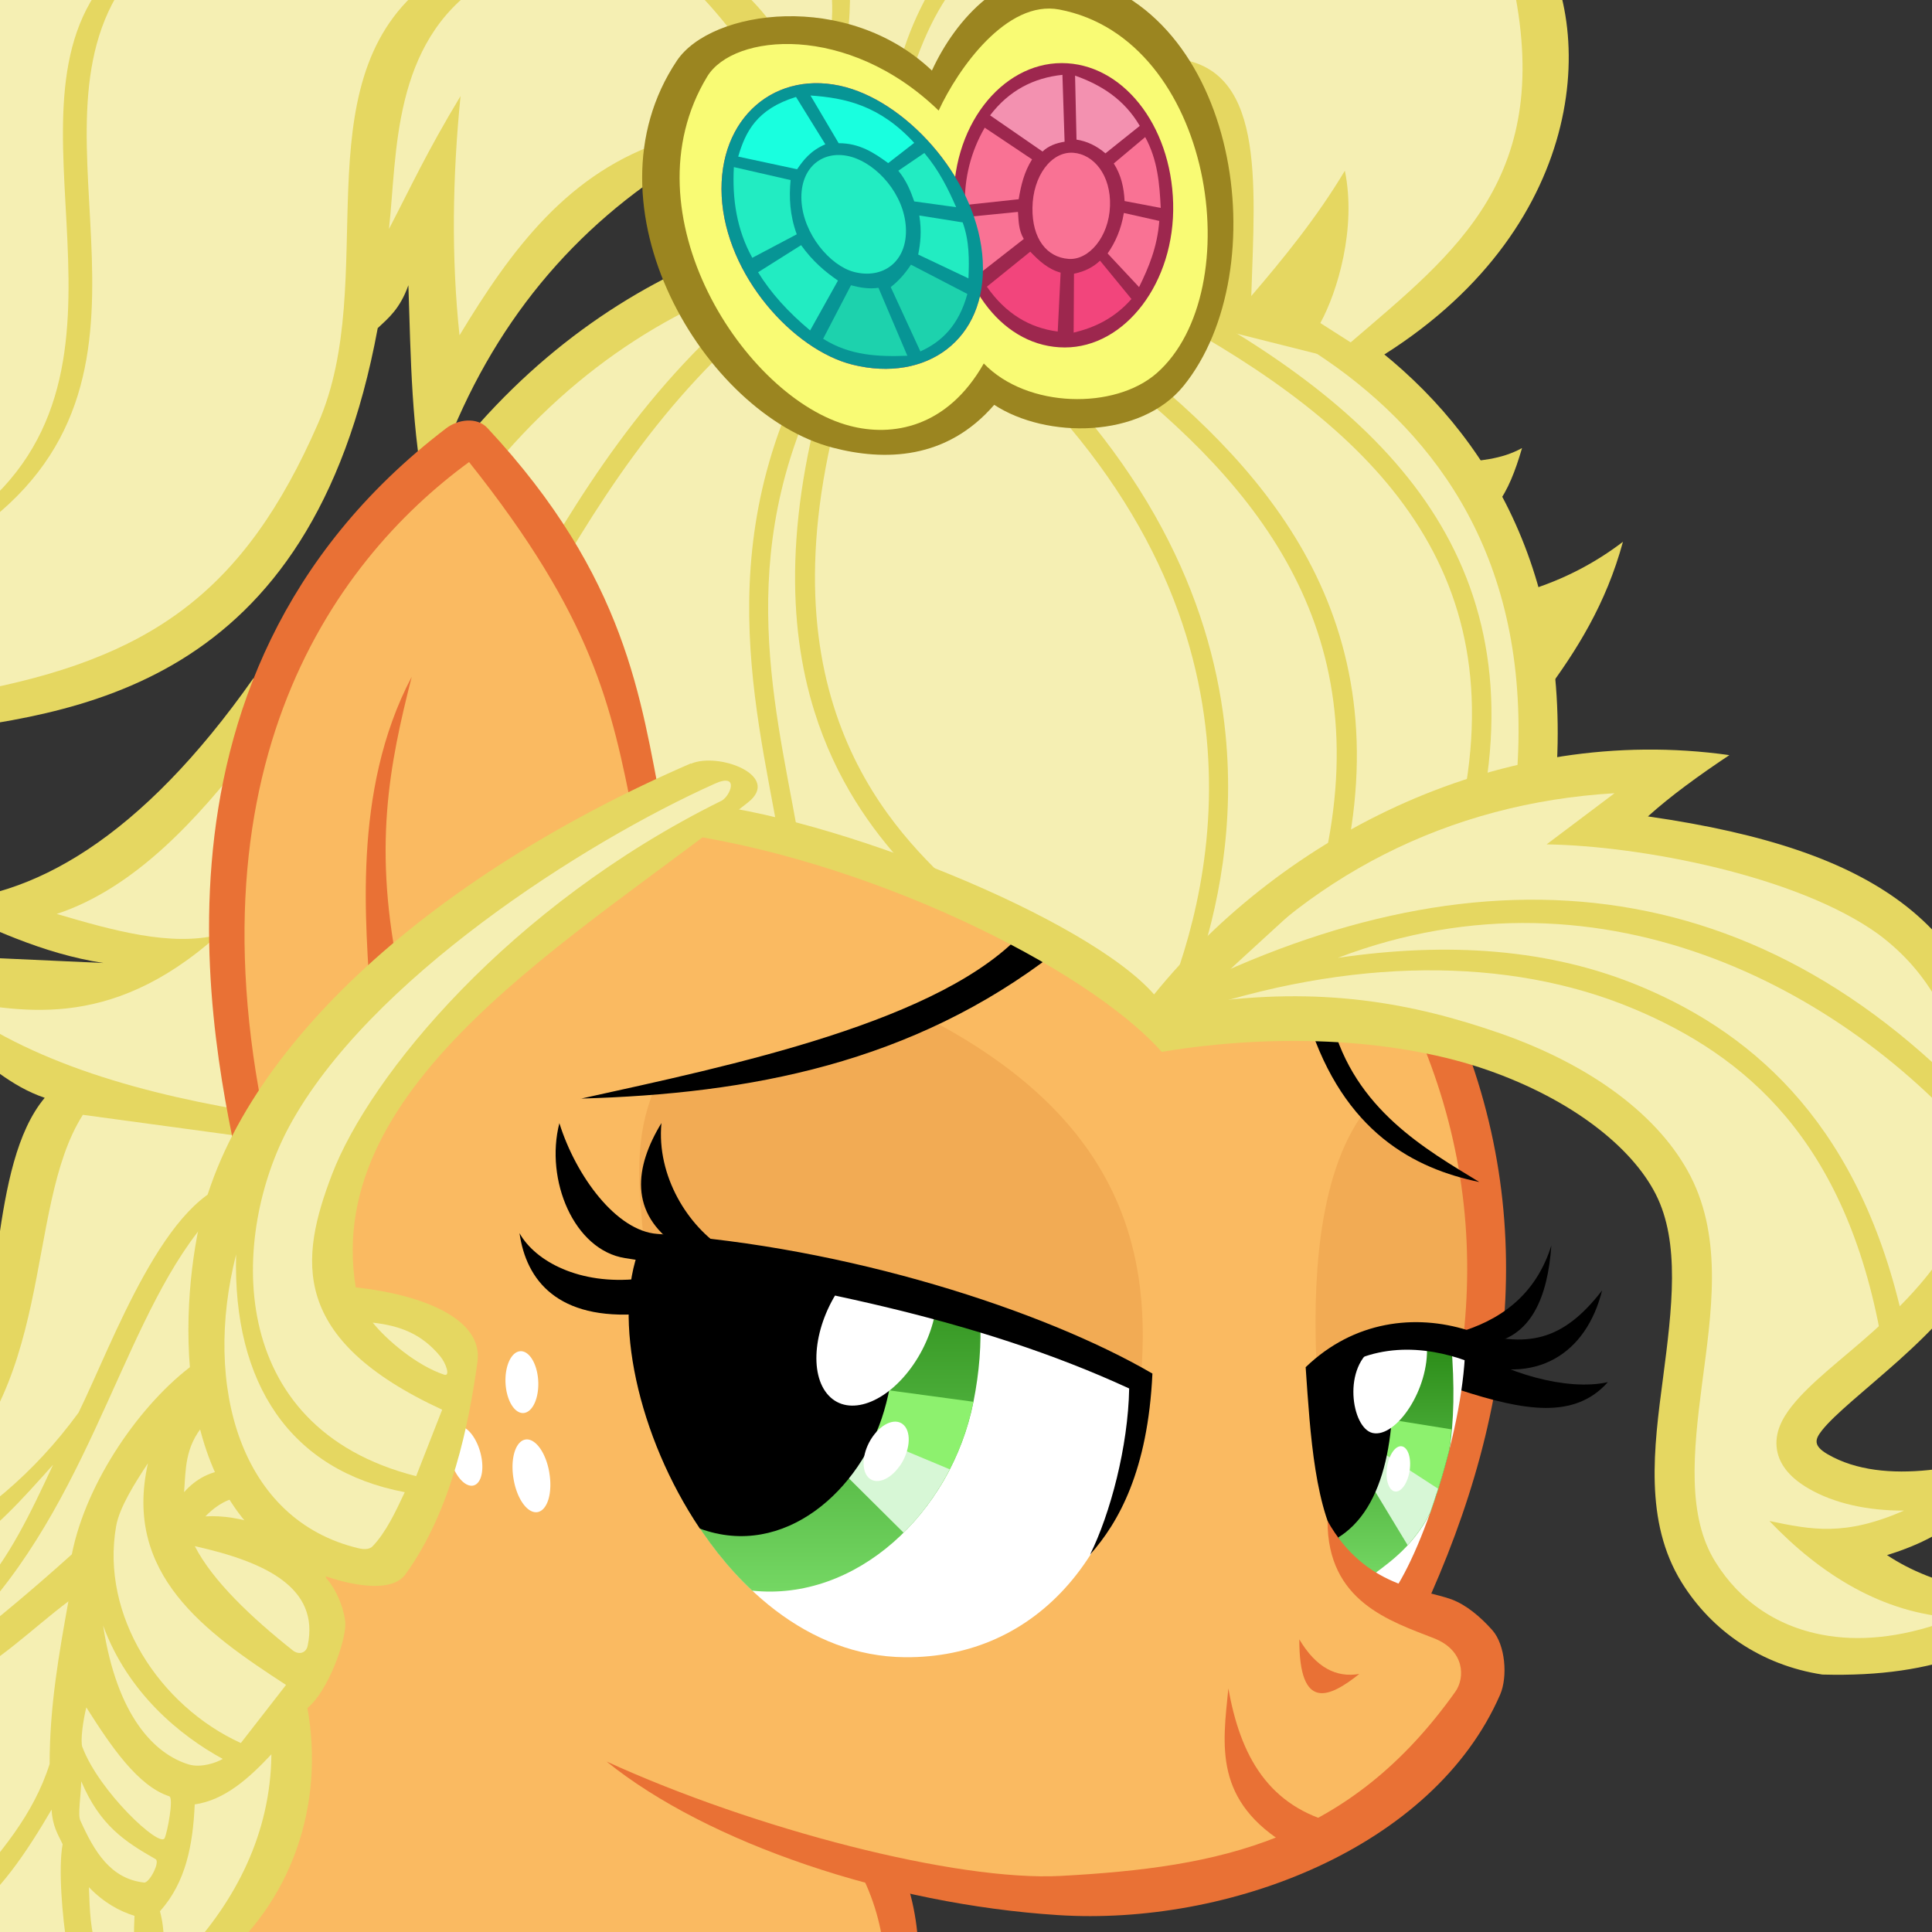 <svg xmlns="http://www.w3.org/2000/svg" xmlns:xlink="http://www.w3.org/1999/xlink" width="128" height="128"><rect width="100%" height="100%" fill="#333333" stroke="none"/><defs><linearGradient id="a"><stop offset="0" stop-color="#2d8e1a"/><stop offset="1" stop-color="#75d864"/></linearGradient><linearGradient xlink:href="#a" id="b" x1="1135.002" y1="269.569" x2="1135.002" y2="369.914" gradientUnits="userSpaceOnUse" gradientTransform="translate(-193.347 949.752) scale(.217)"/><linearGradient xlink:href="#a" id="c" x1="1313.287" y1="295.41" x2="1313.287" y2="365.875" gradientUnits="userSpaceOnUse" gradientTransform="translate(-193.347 949.752) scale(.217)"/></defs><path d="M40.202 116.5c14.094 8.028 43.69 18.44 58.468-5.836-11.043-6.842-8.744-6.984-10.59-9.835z" fill="#faba61"/><path d="M11.917 130.964l48.145-.306-1.07-6.266 38.605-28.918c.305-11.5.54-22.994-3.757-34.205L42.485 52.4 8.25 87.862z" fill="#faba61"/><path d="M90.402 73.648c-3.24 4.314-3.384 11.837-3.188 16.59l9.866-1.554c.568-3.653.64-7.464-.218-10.913zM75.596 91.156c.753-8.986-1.92-17.27-13.996-23.614l-18.21 4.54c-1.45 3.39-1.05 6.604-.757 9.996 11.33 1.248 22.354 4.086 32.963 9.078z" fill="#f2ab54"/><path style="text-indent:0;text-align:start;line-height:normal;text-transform:none;block-progression:tb;-inkscape-font-specification:sans-serif" d="M95.3 65.132l-2.34 1.146c6.492 13.167 5.07 26.202-1.092 39.518l2.367 1.092c6.375-13.774 7.93-27.833 1.064-41.756z" font-size="xx-small" color="#000" fill="#e97135" overflow="visible" font-family="sans-serif"/><path d="M81.383 111.86c.787 4.444 2.625 7.86 7.26 8.978l-3.21 1.49c-5.06-2.984-4.425-6.694-4.05-10.47zm4.7-3.25c-.012 4.82 2.012 3.857 3.974 2.294-1.52.26-2.86-.415-3.974-2.293zM57.06 124.173c.983 1.963 1.45 3.927 1.568 5.89l2.216-.054c.052-2.13-.322-4.26-1.135-6.38z" fill="#e97135"/><path d="M34.42 81.7c1.04 1.864 3.973 3.45 7.89 3.026l.16 2.324c-5.527.438-7.61-2.235-8.05-5.35zm9.402-7.295c-.332 3.51 1.757 6.862 4.215 8.375l-3.134-.216c-3.25-2.188-2.855-5.253-1.08-8.16z"/><path d="M75.633 91.627c-.756 11.26-6.925 18.245-15.686 18.168-12.774-.11-20.696-18.757-17.38-27.043 11.327 1.136 22.316 3.57 33.066 8.875z" fill="#fff"/><path d="M42.57 1007.066c-2.313 5.78.766 16.595 7.263 22.68 6.87.738 13.185-5.112 14.663-12.52.392-1.967.535-3.86.434-5.61-7.377-2.44-14.75-3.787-22.36-4.55z" fill="url(#b)" transform="translate(0 -924.362)"/><path d="M56.968 91.84l-.916 3.207 6.267 3.384c1.02-1.67 1.77-3.56 2.17-5.56l-7.53-1.02z" fill="#8df16e"/><path d="M55.59 94.28l-.65 2.374 4.924 4.89c1.21-1.197 2.248-2.62 3.058-4.198l-7.33-3.065z" fill="#d7f7d6"/><path d="M42.39 82.656c-1.855 4.632-.116 12.53 3.978 18.617 5.596 2.057 10.674-2.577 12.2-7.78.86-2.923.83-5.71 0-8.083-5.323-1.34-10.746-2.21-16.18-2.754z"/><path d="M56.032 84.806c-.123.154-.243.313-.36.482-1.76 2.536-2.106 5.75-.773 7.168 1.33 1.42 3.84.51 5.6-2.027.9-1.3 1.42-2.77 1.55-4.08-2-.59-4.01-1.1-6.02-1.55z" fill="#fff"/><path d="M76.34 90.996c-7.237-4.206-20.214-8.39-32.785-9.246-2.712-.185-5.397-3.824-6.495-7.337-.967 3.766.97 8.413 4.356 8.94 11.73 1.832 23.215 3.942 33.395 8.637-.07 3.85-1.25 8.298-2.59 11.004 1.88-2.113 3.83-5.548 4.13-11.998zm20.633-2.826c2.932-.94 4.913-2.782 5.808-5.656-.24 3.425-1.33 6.045-4.12 6.495zm.172 1.05c2.465 1.703 6.648 2.97 9.38 2.35-2.207 2.477-5.525 1.915-9.877.496z"/><path d="M91.992 105.894c2.172-2.692 5.114-11.605 5.086-17.042-3.535-.307-6.882-.32-10.116 1.877.29 4.42.948 8.83 2.254 13.25z" fill="#fff"/><path d="M94.933 1013.346c-2.62.043-5.215.344-7.73 1.587-.082.05-.158.1-.24.156.337 4.2.894 8.81 1.988 12.33l.27.91 1.24.74c1.29-.99 3.05-2.04 4.3-4.48.47-1.32.91-2.73 1.27-4.17.29-1.87.36-4.19.11-7.1-.39-.01-.79-.01-1.18 0z" fill="url(#c)" transform="translate(0 -924.362)"/><path d="M92.24 94.077l-.786 2.482 3.716 2.41c.305-.94.59-1.92.84-2.9.068-.43.115-.89.157-1.37l-3.926-.63z" fill="#8df16e"/><path d="M91.373 96.125l-.7 1.974 2.585 4.27c.53-.58 1.04-1.27 1.485-2.14.185-.52.358-1.05.53-1.6l-3.9-2.53z" fill="#d7f7d6"/><path d="M88.538 101.937c3.367-1.97 4.088-7.31 3.62-12.888l-4.97 1.97c.125 3.69.305 7.37 1.35 10.91z"/><path d="M91.16 89.21c-2.272 1.258-1.63 5.417-.217 5.73 1.545.34 3.765-2.89 3.593-5.81zm2.233 8.218c-.123.827-.557 1.447-.97 1.385-.414-.06-.65-.78-.527-1.607s.558-1.447.97-1.386c.414.062.65.78.527 1.608zm-33.78-.312c-.66.948-1.597 1.286-2.095.756-.498-.53-.37-1.73.29-2.678.657-.948 1.595-1.287 2.093-.756.5.53.37 1.73-.28 2.678z" fill="#fff"/><path d="M86.503 90.576c.31 4.49.598 9.553 2.49 12.336-1.162-3.477-1.316-7.407-1.343-11.457 3.125-2.665 6.84-2.267 9.495-1.3 4.625 1.687 7.953-.47 8.998-4.66-2.6 3.356-4.96 3.878-8.903 2.636-3.476-1.09-7.544-.63-10.737 2.45z"/><path style="text-indent:0;text-align:start;line-height:normal;text-transform:none;block-progression:tb;-inkscape-font-specification:sans-serif" d="M87.955 100.75c-.027 5.367 4.17 6.656 7.06 7.794 2.037.802 2.06 2.614 1.404 3.538-7.04 9.894-15.52 11.63-26.14 12.202-6.9.37-20.25-3.083-30.09-7.578 6.68 5.403 18.68 9.456 29.92 10.175 11.23.72 24.83-4.39 29.28-14.61.51-1.18.35-3.29-.52-4.27-.8-.9-1.73-1.67-2.68-2.03-1.91-.71-5.75-.77-8.24-5.21z" font-size="xx-small" color="#000" fill="#e97135" overflow="visible" font-family="sans-serif"/><path d="M86.695 67.688c2.34 7.33 7.022 9.742 11.31 10.622-3.495-2.14-8.265-4.79-9.782-10.66zm-48.222 5.096c11.196-.312 21.97-2.343 31.45-9.673l-2-1.51c-5.345 6.09-19.588 9.01-29.45 11.19z"/><path d="M36.39 97.553a1.202 2.417-9.472 1 1-2.368.413 1.202 2.417-9.472 1 1 2.37-.413zm-4.55-1.263a2.03 1.018 74.17 1 1-2.017.34 2.03 1.018 74.17 1 1 2.017-.34zm3.812-4.898a1.085 2.05-2.67 1 1-2.152.354 1.085 2.05-2.67 1 1 2.152-.354z" fill="#fff"/><path d="M102.31 45.99c2.134-2.87 4.09-5.96 5.214-10.094-1.82 1.387-3.91 2.504-6.366 3.252l-1.965-5.758c.698-.885 1.203-2.182 1.646-3.705-1.4.776-2.89.838-4.41.98z" fill="#e5d761"/><path d="M26.852 37.076c11.053-18.958 28.296-23.124 41.066-21.754 11.964 1.283 37.63 9.705 33.554 39.187L77.244 68.14c-9.52-7.997-24.973-14.484-38.07-13.97z" fill="#f5efb3"/><path d="M62.92 13.786c-12.395.162-27.298 5.66-37.192 22.63l2.25 1.317c10.8-18.52 27.43-22.446 39.798-21.12 5.78.62 14.998 3.02 22.116 8.743 7.117 5.722 12.272 14.615 10.288 28.972l2.584.36c2.09-15.126-3.55-25.18-11.238-31.36-7.687-6.18-17.288-8.635-23.472-9.298-1.647-.177-3.363-.268-5.134-.244z" style="text-indent:0;text-align:start;line-height:normal;text-transform:none;block-progression:tb;-inkscape-font-specification:sans-serif" font-size="xx-small" color="#000" fill="#e5d761" overflow="visible" font-family="sans-serif"/><path d="M77.812 68.207c10.96-.92 21.967-.777 33.43 9.867V100.2c1.354 5.878 9.876 13.586 20.404 7.472l-8.91-5.172s6.81-3.58 6.227-3.544c-4.885.287-9.77-2.97-9.77-2.97l13.22-15.9-.96-11.496-9.96-10.536-14.944-2.874 3.06-4.12c-16.26 1.14-26.27 7.33-31.8 17.148z" fill="#f5efb3"/><path d="M76.498 65.925c-4.36-5.054-21.234-11.884-30.723-12.757l-1.62 1.947c13.08 1.66 27.812 8.95 32.81 14.573 8.08-1.336 15.948-.762 21.574 1.202 5.62 1.963 9.57 5.118 11.15 8.213 1.64 3.206 1.09 7.584.49 12.2-.61 4.617-1.26 9.513 1.24 13.544 1.99 3.2 5.26 5.475 9.32 6.097 7.74.205 11.86-1.873 17.93-5.778-5.86 1.065-10.53-.06-13.65-2.137 4.74-1.45 6.31-3.72 9.47-7.23-3.85 1.34-9.63 2.74-13.4.55-.98-.57-.846-.99-.38-1.58.84-1.07 2.894-2.68 5.09-4.64 2.194-1.97 4.57-4.37 6.13-7.44 1.56-3.07 2.253-6.84 1.112-11.22-1.198-4.59-3.018-8.65-7.087-11.69-3.606-2.69-8.84-4.55-16.775-5.69 1.51-1.36 3.37-2.71 5.396-4.06-15.03-2.12-29.43 5.16-38.12 15.86zm30.518-13.408l-4.55 3.425c6.233.095 16.607 2.07 21.98 5.948 3.492 2.608 4.99 5.908 6.124 10.254.988 3.79.4 6.774-.923 9.38-1.324 2.605-3.44 4.8-5.54 6.68s-4.142 3.37-5.4 4.964c-.627.797-1.15 1.744-.982 2.856.167 1.11 1.002 1.962 2.102 2.597 1.682.98 3.9 1.47 6.32 1.46-3.938 1.72-6.12 1.27-8.917.69 3.364 3.53 7.514 6.14 12.33 6.41-3.173 1.25-6.01 1.57-8.404 1.2-3.347-.51-5.895-2.3-7.507-4.9-1.88-3.01-1.48-7.23-.88-11.82s1.39-9.51-.76-13.72c-2.04-3.98-6.54-7.36-12.62-9.48-5.81-2.02-11.87-3.15-19.91-1.99 6.94-8.38 16.48-13.28 27.52-13.92z" style="text-indent:0;text-align:start;line-height:normal;text-transform:none;block-progression:tb;-inkscape-font-specification:sans-serif" font-size="xx-small" color="#000" fill="#e5d761" overflow="visible" font-family="sans-serif"/><path d="M20.462 86.31l1.128 18.213c.884.997 1.28 2.444 1.29 3.062.015 1.204-1.16 4.485-2.513 5.573 1.165 6.465-1.08 12.97-6.148 17l-18.46.04c1.54-12.124.67-26.433 2.02-38.832z" fill="#e5d761"/><path d="M-2.22 91.365C.245 87.522-.777 77.19 2.963 72.733c-2.328-.79-3.85-2.36-5.592-3.522l-.61-5.87 10.09.46c-4.08-.63-7.57-2.33-11.35-4.09 6.58-.05 13.84-4.18 21.29-14.78l2.75 26.29-10.1 30.77-2.98 29.99H-5.68l-.215-12.11z" fill="#e5d761"/><path d="M16.525 49.816C13.153 54.178 8.97 58.832 3.757 60.55c3.727 1.097 7.554 2.17 10.702 1.39-7.33 6.58-13.42 4.994-18.02 4.233 5.45 4.27 13.25 6.39 21.08 7.618zm.94 25.67L5.49 73.86C1.497 80.132 3.88 92.49-5.045 99.146l.048 3.353c3.685-2.01 7.154-4.74 10.202-8.91C7.462 89 11.012 78.95 15.837 78.26z" fill="#f5efb3"/><path d="M14.112 80.42c-5.748 6.22-7.71 18.153-15.566 26.726l-.047-1.58c2.08-2.266 3.56-5.386 5.02-8.526-2.01 2.242-4 4.518-6.37 5.89l.43 6.084c2.27-1.767 4.65-3.758 7.18-6.035.95-4.82 4.59-10.04 8.09-12.6zm-9.58 25.672c-.623 3.467-1.243 6.935-1.244 10.776-1.08 3.414-3.31 5.933-5.508 8.478l-.48-13.986c2.516-1.13 4.83-3.46 7.233-5.268zm-6.992 21.074c2.372-1.66 4.224-4.454 5.878-7.278.054 1.082.42 1.644.732 2.296-.3 1.606-.018 4.794.287 6.754l-7.28-.048zm8.927 1.964c-.495-1.122-.518-2.624-.576-4.097 1.01 1.04 2.01 1.577 3.02 1.897-.06 1.16-.02 1.653 0 2.303zm4.368.035c.042-.847-.007-1.693-.237-2.54 1.73-1.93 2.184-4.43 2.303-7.078 1.97-.283 3.56-1.697 5.08-3.32-.05 5.287-2.4 9.684-5.58 13.14zm-5.452-11.15c-.024.95-.233 2.214-.068 2.582.943 2.1 2.016 3.877 4.23 4.127.353.04 1.08-1.37.762-1.552-2.032-1.16-3.682-2.224-4.924-5.157zm.084-2.248c1.102 2.925 5.1 6.663 5.436 6.022.184-.36.62-2.68.312-2.78-2.08-.68-3.856-3.3-5.496-5.89-.21.84-.41 2.23-.26 2.64zm1.365-8.07c.915 6 3.404 8.51 5.666 9.2.834.252 1.873-.13 2.26-.364-2.81-1.533-6.28-4.352-7.926-8.837z" fill="#f5efb3"/><path d="M9.802 96.944c-.888 1.333-1.894 2.948-2.108 4.167-1.04 5.93 2.87 11.91 8.262 14.37l2.994-3.85c-5.368-3.49-10.8-7.34-9.148-14.68z" fill="#f5efb3"/><path d="M12.915 102.452c1.166 2.27 3.72 4.7 6.49 6.897.385.3.876.19.98-.32.806-3.84-2.8-5.55-7.47-6.59zm2.873-3.257c-1.003.192-1.703.777-2.18 1.27 1.19-.075 2.38.154 3.57.526zm-2.275-4.813c-1.28 1.492-1.2 2.985-1.317 4.478.792-.892 1.78-1.423 3.018-1.485z" fill="#f5efb3"/><path d="M126.115 87.638c-2.79-12.745-9.59-19-17.364-22.26-6.06-2.543-12.83-2.983-20.11-1.92 17.76-6.76 34.26 2.444 43.07 13.29l1.66-.765c-15.73-18.766-35.1-20.3-55.25-10.193l.47 1.333c10.82-3.68 21.31-3.783 29.64-.29 7.4 3.104 14.06 8.705 16.41 21.88z" style="text-indent:0;text-align:start;line-height:normal;text-transform:none;block-progression:tb;-inkscape-font-specification:sans-serif" font-size="xx-small" color="#000" fill="#e5d761" overflow="visible" font-family="sans-serif"/><path d="M75.392 18.41l-.326.49-2.65 3.987-.334.51.482.365c4.98 3.794 9.655 8.095 12.64 13.4 2.963 5.263 4.29 11.514 2.64 19.41l-8.56 7.84c1.375-4.085 2.63-9.793 1.832-16.486-.968-8.125-4.974-17.53-15.32-26.633l-.19-.17-.25.01-8.642.155c.17-.257.31-.51.49-.767l.63-.92-1.113-.09-5.65-.5-.26-.02-.21.16c-7.86 6.36-12.24 13.65-16.53 21.16l1.14.65c4.24-7.42 8.49-14.46 16.03-20.63l4.32.38c-8.9 13.67-5.58 25.57-3.94 34.88l.07.38.37.13 10.08 3.35.65-1.08c-2.45-2.32-5.79-5.9-7.57-11.63-1.76-5.64-1.99-13.4 1.75-24.13l8.18-.15c9.996 8.87 13.783 17.87 14.71 25.65.93 7.83-1.04 14.42-2.62 18.32l1.045.73 10.63-9.74.16-.14.04-.2c1.774-8.27.38-14.97-2.74-20.52-3.025-5.37-7.64-9.66-12.507-13.412l1.987-2.982c6.91 3.62 12.906 7.7 16.805 12.807 3.977 5.21 5.84 11.5 4.35 19.71l1.28.24c1.545-8.52-.43-15.286-4.616-20.772-4.187-5.484-10.54-9.72-17.755-13.45l-.52-.27zm-20.244 5.474c-3.197 10.048-2.95 17.607-1.2 23.22 1.432 4.598 3.826 7.88 6 10.242l-7.133-2.374c-1.574-8.76-4.33-19.057 2.333-31.088z" style="text-indent:0;text-align:start;line-height:normal;text-transform:none;block-progression:tb;-inkscape-font-specification:sans-serif" font-size="xx-small" color="#000" fill="#e5d761" overflow="visible" font-family="sans-serif"/><path d="M-5.522 48.63c10.476-1.328 26.116-2.864 30.547-26.89.73-.684 1.477-1.288 2.032-2.845.163 4.832.19 9.664 1.22 14.495 2.664-9.03 7.495-16.075 14.495-21.132l47.684 11.988c14.45-8.336 15.5-21.943 11.38-28.312L-8.3-6.3z" fill="#e5d761"/><path d="M43.313 54.117C40.986 43.845 37.36 34.872 30.715 28.92 13.618 44.634 15.585 60.348 15.95 76.062z" fill="#faba61"/><path style="text-indent:0;text-align:start;line-height:normal;text-transform:none;block-progression:tb;-inkscape-font-specification:sans-serif" d="M29.562 28.374C7.498 45.208 14.68 71.614 16.08 78.634l2.387-.406c-6.976-26.65 3.54-40.99 12.61-47.616 8.226 10.338 9.426 16.12 10.896 23.56l1.87-.71c-1.398-7.07-2.297-15.182-11.555-25.11-.69-.738-1.946-.573-2.726.022z" font-size="xx-small" color="#000" fill="#e97135" overflow="visible" font-family="sans-serif"/><path d="M7.255-1.618c-7.95 8.94 3.56 26.007-9.14 35.82l-.67-35.825z" fill="#f5efb3"/><path d="M28.006-.883c-8.053 6.6-2.796 19.453-6.924 28.916-4.93 11.3-11.183 15.62-23.014 17.82l.067-10.498C12.93 25.163 1.15 8.952 8.295-1.155z" fill="#f5efb3"/><path d="M31.934-1.086C25.947 2.84 26.32 10.224 25.77 15.17c1.443-2.77 2.474-5.045 4.742-8.805-.533 5.368-.618 10.662-.068 15.85 3.41-5.642 7.202-10.86 13.818-12.938l6.163-4.606c-1.762-2.3-3.3-4.6-6.096-6.9zm16.463-.154c1.915 1.495 2.873 2.99 3.925 4.49l2.37.067c.687-1.76.463-3.99.095-6.028l1.482.58c.09 1.99.1 3.99-.43 5.99l3.56 1.18c.57-2.59 1.84-5.41 3.43-7.5l1.4.36C61.97.35 60.97 3.04 60.1 5.75l17.42-1.89c6.335.315 5.63 8.106 5.38 15.753 2.118-2.475 4.34-5.19 6.2-8.303.784 3.807-.496 8.04-1.625 10.092l2.01 1.282c6.947-5.968 13.61-10.95 10.678-24.11z" fill="#f5efb3"/><path d="M61.737 4.67C56.125-.643 47.117.62 44.843 4.025c-6.446 9.648 1.846 23.42 10.326 25.633 3.42.895 7.54.82 10.7-2.837 3.47 2.26 9.7 2.24 12.54-1.25 6.21-7.65 3.66-25.13-7.53-27.22-4.26-.79-7.57 2.9-9.14 6.33z" fill="#9b8520"/><path d="M62.186 7.324c-6.02-5.826-13.597-5.112-15.33-2.253-5.506 9.08 2.512 21.34 9.44 23.14 2.8.74 6.45.15 8.882-4.13 2.882 2.99 8.7 3.07 11.46.64 6.176-5.44 3.79-22.14-6.458-24.09-3.474-.66-6.708 3.91-7.994 6.7z" fill="#f9fb74"/><path d="M65.11 17.294c.272 5.237-3.758 8.062-8.6 6.874-3.95-.97-8.424-5.92-8.695-11.157-.27-5.23 3.614-8.49 8.24-7.23 4.238 1.16 8.785 6.28 9.056 11.52z" fill="#fb365e"/><path d="M60.018 15.096c.108 2.223-1.504 3.423-3.44 2.92-1.58-.413-3.37-2.515-3.48-4.74-.107-2.223 1.47-3.414 3.322-2.88 1.695.49 3.49 2.476 3.598 4.7zM54.68 9.56c-.99.43-1.443 1.037-1.87 1.653l-3.902-.838c.477-1.623 1.212-3.148 3.83-3.952zm-.983-3.232l1.868 3.16c1.377-.007 2.343.634 3.28 1.318l1.725-1.34c-2.29-2.494-4.582-2.98-6.873-3.138zm5.82 4.982c.55.677.815 1.356 1.053 2.034l2.778.383c-.534-1.22-1.132-2.433-2.108-3.592zm1.388 2.968c.17 1.056.074 1.846-.072 2.586l3.33 1.58c.05-1.236.066-2.474-.384-3.71zm-.55 3.257l3.735 1.94c-.572 2.093-1.714 3.177-3.113 3.807l-1.964-4.262c.512-.398.957-.896 1.34-1.485zM58.2 19.068l1.915 4.502c-1.907.07-3.8 0-5.58-1.126L56.38 18.9c.606.16 1.212.26 1.82.168zm-2.683-.478l-1.844 3.303c-1.466-1.222-2.62-2.506-3.448-3.855l2.85-1.796c.776 1.084 1.602 1.77 2.442 2.347zm-2.73-3.067l-2.945 1.557c-1.034-1.864-1.336-3.89-1.222-6.01l3.76.86c-.112 1.144-.054 2.324.407 3.593z" fill="#36fbb4"/><path d="M77.725 13.48c.13 5.25-3.196 9.54-7.18 9.54-3.984 0-7.093-3.92-7.35-9.166C62.93 8.4 66.358 4.18 70.342 4.18c3.984 0 7.252 4.052 7.383 9.3z" fill="#9d274e"/><path d="M67.826 15.835L64.76 18.23l-.694-3.856 3.377-.335c.046.59.032 1.19.383 1.79zM67.49 13.2l-3.567.384c-.028-1.802.386-3.515 1.317-5.125l3.137 2.1c-.53.84-.734 1.73-.886 2.63z" fill="#f97294"/><path d="M65.11 17.294c.272 5.237-3.758 8.062-8.6 6.874-3.95-.97-8.424-5.92-8.695-11.157-.27-5.23 3.614-8.49 8.24-7.23 4.238 1.16 8.785 6.28 9.056 11.52z" fill="#079595"/><path d="M60.018 15.096c.108 2.223-1.504 3.423-3.44 2.92-1.58-.413-3.37-2.515-3.48-4.74-.107-2.223 1.47-3.414 3.322-2.88 1.695.49 3.49 2.476 3.598 4.7z" fill="#22ecc2"/><path d="M54.68 9.56c-.99.43-1.443 1.037-1.87 1.653l-3.902-.838c.477-1.623 1.212-3.148 3.83-3.952zm-.983-3.232l1.868 3.16c1.377-.007 2.343.634 3.28 1.318l1.725-1.34c-2.29-2.494-4.582-2.98-6.873-3.138z" fill="#19ffdf"/><path d="M59.516 11.31c.552.677.816 1.356 1.054 2.034l2.778.383c-.534-1.22-1.132-2.433-2.108-3.592zm1.39 2.968c.17 1.056.073 1.846-.073 2.586l3.33 1.58c.05-1.236.066-2.474-.384-3.71z" fill="#22ecc2"/><path d="M60.354 17.535l3.736 1.94c-.572 2.093-1.714 3.177-3.113 3.807l-1.964-4.262c.512-.398.957-.896 1.34-1.485zM58.2 19.068l1.915 4.502c-1.907.07-3.8 0-5.58-1.126L56.38 18.9c.606.16 1.212.26 1.82.168z" fill="#1dd2ad"/><path d="M55.517 18.59l-1.844 3.303c-1.466-1.222-2.62-2.506-3.448-3.855l2.85-1.796c.776 1.084 1.602 1.77 2.442 2.347zm-2.73-3.067l-2.945 1.557c-1.034-1.864-1.336-3.89-1.222-6.01l3.76.86c-.112 1.144-.054 2.324.407 3.593z" fill="#22ecc2"/><path d="M73.54 13.65c-.07 2.046-1.406 3.6-2.74 3.503-1.452-.104-2.424-1.337-2.397-3.382.027-2.12 1.254-3.75 2.705-3.65 1.36.1 2.505 1.49 2.433 3.53z" fill="#f97294"/><path d="M65.6 7.645l3.47 2.394c.4-.38.904-.56 1.462-.65l-.144-4.43c-1.92.2-3.54 1.04-4.79 2.68zm5.626-2.635l.096 4.24c.705.105 1.34.42 1.916.91l2.275-1.82c-1.032-1.76-2.554-2.716-4.287-3.33z" fill="#f391b0"/><path d="M73.79 10.83c.487.76.675 1.604.717 2.49l2.395.455c-.08-1.586-.198-3.17-1.03-4.693zm.67 3.28l2.346.527c-.132 1.736-.704 3.088-1.34 4.383l-2.084-2.227c.502-.723.894-1.578 1.077-2.683z" fill="#f97294"/><path d="M72.88 17.27l2.082 2.54c-1.132 1.286-2.445 1.895-3.83 2.227l.023-3.903c.746-.15 1.297-.457 1.724-.863zm-2.61.792l-.193 3.903c-1.876-.243-3.456-1.194-4.694-2.97l2.874-2.322c.576.605 1.184 1.162 2.012 1.39z" fill="#f2457c"/><path d="M24.527 66.236C24.3 61.55 23.24 52.48 27.277 44.84c-1.477 5.834-2.623 11.352-.763 20.04z" fill="#e97135"/><path d="M45.778 50.575c-17.51 7.576-30.483 19.36-32.716 31.296-1.377 7.36-1.005 19.76 9.102 22.75 1.353.4 3.813.9 4.7-.32 3.073-4.24 4.212-10.02 4.77-14.08.385-2.81-3.535-4.43-8.065-4.93-2.24-13.6 14.69-23.19 25.99-32.13 2.23-1.76-1.94-3.36-3.79-2.56z" fill="#e5d761"/><path d="M15.644 83.106c-2.214 8.7.256 17.623 8.128 19.474.41.095.733.054.915-.136.88-.924 1.5-2.237 2.13-3.584-7.558-1.428-11.408-7.163-11.173-15.753z" fill="#f5efb3"/><path d="M47.35 51.923c1.702-.762 1.003.855.456 1.126C33.732 60 24.496 71.28 22.003 77.79c-2.162 5.644-2.844 10.92 7.292 15.606L27.57 97.8c-12.8-3.244-12.25-16.06-8.41-23.17 5.23-9.688 19.5-18.81 28.197-22.708z" fill="#f5efb3"/><path d="M24.697 87.63c.908 1.132 2.894 2.836 4.73 3.446.428.142.123-.754-.257-1.214-1.232-1.494-2.668-2.03-4.473-2.233z" fill="#f5efb3"/></svg>